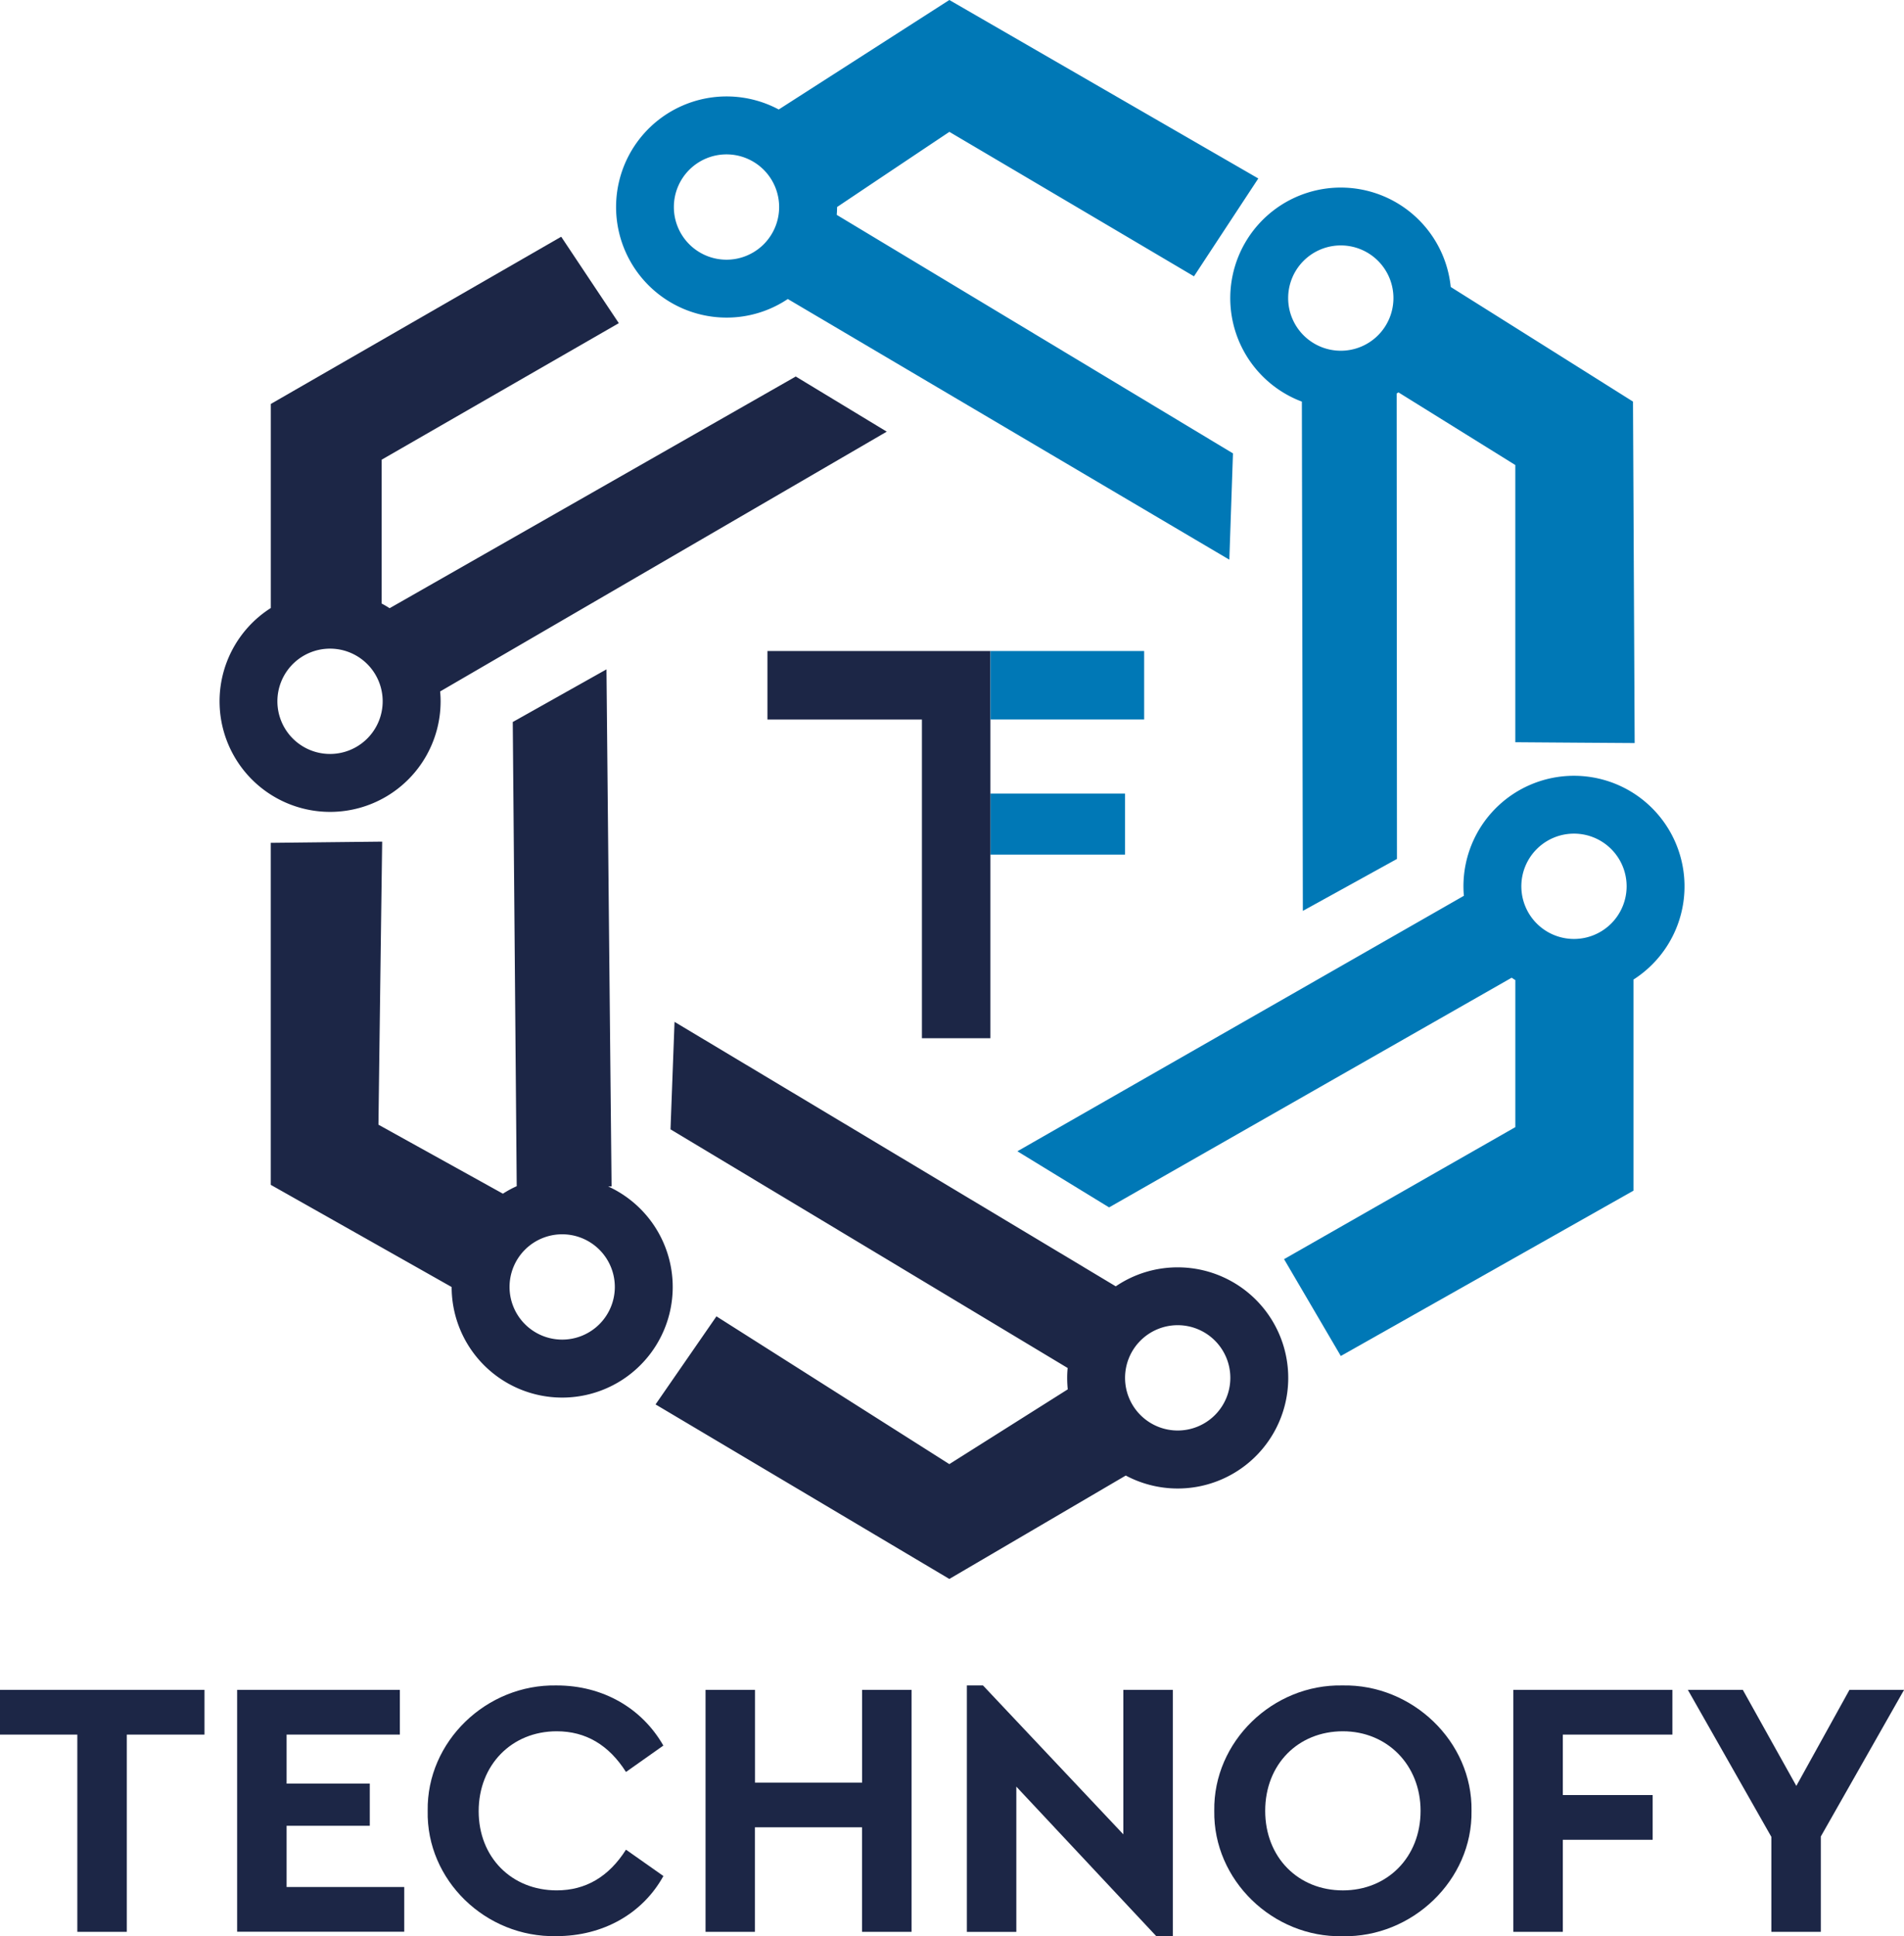<svg id="Layer_1" data-name="Layer 1" xmlns="http://www.w3.org/2000/svg" viewBox="0 0 1048.99 1066.32"><defs><style>.cls-1{fill:#0078b6;}.cls-2{fill:#1c2646;}.cls-3{fill:none;}</style></defs><rect class="cls-1" x="545.63" y="437.03" width="74.2" height="33.63"/><path class="cls-1" d="M415.76,181.75a60.46,60.46,0,0,0,33.77-10.24q121.66,71.81,243.26,143.56,1-29.25,2-58.54-109.18-65.7-218.3-131.36c.13-1.43.19-2.86.19-4.32q30.91-20.71,61.87-41.39,67.4,39.75,134.76,79.56,17.7-26.94,35.44-53.89Q623.64,56,538.53,6.84l-94,60.3a60.9,60.9,0,1,0-28.72,114.61Zm0-89.89a29,29,0,1,1-29,29A29,29,0,0,1,415.76,91.86Z" transform="translate(-15.5 -6.84)"/><path class="cls-1" d="M732.75,228q.29,140.25.54,280.48,25.94-14.29,51.85-28.61-.09-128.17-.16-256.33a10.85,10.85,0,0,0,1-.6l64.36,40V415.6q32.86.25,65.76.46-.45-94-.92-188.06Q865,196.43,814.77,164.89a60.89,60.89,0,1,0-82,63.14Zm21.45-86a29,29,0,1,1-29,29A29,29,0,0,1,754.2,142Z" transform="translate(-15.5 -6.84)"/><path class="cls-2" d="M350.57,660.24c.62,0,1.24,0,1.87,0Q351,517.82,349.63,375.46l-51.63,29q1.1,127.81,2.18,255.64a56.5,56.5,0,0,0-7.61,4.13l-68.57-38q1-77.94,2.05-155.89-30.68.33-61.38.67V659.35q49.85,28.13,99.66,56.28a60.9,60.9,0,1,0,86.24-55.39Zm-25.34,84.35a29,29,0,1,1,29-29A29,29,0,0,1,325.23,744.59Z" transform="translate(-15.5 -6.84)"/><path class="cls-2" d="M504.05,244.56l-50.14-30.37Q342.05,278,230.16,341.79c-1.43-.92-2.89-1.78-4.38-2.56V260q65.32-37.6,130.65-75.19-15.89-23.79-31.74-47.6l-160,92.1V341.69a60.89,60.89,0,1,0,93.56,51.38,51.15,51.15,0,0,0-.27-5.43ZM197.33,422.06a29,29,0,1,1,29-29A29,29,0,0,1,197.33,422.06Z" transform="translate(-15.5 -6.84)"/><path class="cls-1" d="M882.67,434.08a60.89,60.89,0,0,0-60.9,60.9c0,1.75.08,3.48.25,5.19q-123,70.35-246,140.7l50.52,30.91q110.91-63.27,221.81-126.5c.65.46,1.29.9,2,1.3v81L722.94,700.28q15.64,26.67,31.26,53.33,80.65-45.51,161.24-91.05V546.31a60.9,60.9,0,0,0-32.77-112.23Zm0,89.86a29,29,0,1,1,29-29A29,29,0,0,1,882.67,523.94Z" transform="translate(-15.5 -6.84)"/><path class="cls-2" d="M664.34,704.79a60.6,60.6,0,0,0-34.12,10.46Q508.69,642.38,387.13,569.6q-1.1,29.58-2.22,59.19,109.43,65.7,218.81,131.44a51.72,51.72,0,0,0-.27,5.46,61.88,61.88,0,0,0,.32,6.29l-65.24,41.18L410.22,731.78l-33.55,48.5L538.53,876.4q48.63-28.49,97.2-56.95a60.9,60.9,0,1,0,28.61-114.66Zm0,89.86a29,29,0,1,1,29-29A29,29,0,0,1,664.34,794.65Z" transform="translate(-15.5 -6.84)"/><polygon class="cls-3" points="545.67 358.53 545.67 358.53 545.67 358.53 545.67 358.53"/><path class="cls-2" d="M438.31,365.38l0,37.73,85.11,0V578.6h37.73V403.09q0-18.85,0-37.72Z" transform="translate(-15.5 -6.84)"/><polygon class="cls-1" points="630.36 358.52 545.67 358.53 545.67 396.25 630.37 396.24 630.36 358.52"/><path d="M561.17,365.37q0,18.86,0,37.72h0V365.37Z" transform="translate(-15.5 -6.84)"/><path class="cls-2" d="M58.1,962.11H15.5V937.48H128.16v24.63H85.36v108.62H58.1Z" transform="translate(-15.5 -6.84)"/><path class="cls-2" d="M146.15,937.48h89.64v24.63H173.4v27h45.83v23.22H173.4v33.72h64.81v24.63H146.15Z" transform="translate(-15.5 -6.84)"/><path class="cls-2" d="M322.22,935.05c25.24,0,46.84,12.32,58.75,33.11L360.38,982.7q-14.24-22.41-38.16-22.41c-24.84,0-43,18.57-43,44s18.16,43.61,43,43.61q23.92,0,38.16-22.41L381,1040c-11.51,20.79-33.31,33.11-59,33.11-39,.81-71.68-30.89-70.87-69.05C250.55,965.94,283.46,934.25,322.22,935.05Z" transform="translate(-15.5 -6.84)"/><path class="cls-2" d="M404.21,937.48h27.25v51.07h59V937.48h27.25v133.25H490.42v-57.55h-59v57.55H404.21Z" transform="translate(-15.5 -6.84)"/><path class="cls-2" d="M661.65,937.48v135.67h-9.09l-77.12-82.37v80H548.18V935.05h8.89l77.32,82V937.48Z" transform="translate(-15.5 -6.84)"/><path class="cls-2" d="M755.15,935.05c38.36-.8,71.67,30.89,71.07,69.05.6,38.16-32.71,69.86-71.07,69.05-38.36.81-71.27-30.89-70.66-69.05C683.88,965.94,716.79,934.25,755.15,935.05Zm.2,25.24c-24.63,0-42.8,18.17-42.8,43.81s18.17,43.81,42.8,43.81c24.43,0,42.8-18.17,42.8-43.81C798.15,978.86,779.78,960.29,755.35,960.29Z" transform="translate(-15.5 -6.84)"/><path class="cls-2" d="M849.26,937.48h87.62v24.63H876.52v33.31H926v24.63H876.52v50.68H849.26Z" transform="translate(-15.5 -6.84)"/><path class="cls-2" d="M1018.66,1018.23v52.5H991.41v-52.3l-46-80.95h30.28l29.48,52.89,29.27-52.89h30.09Z" transform="translate(-15.5 -6.84)"/></svg>